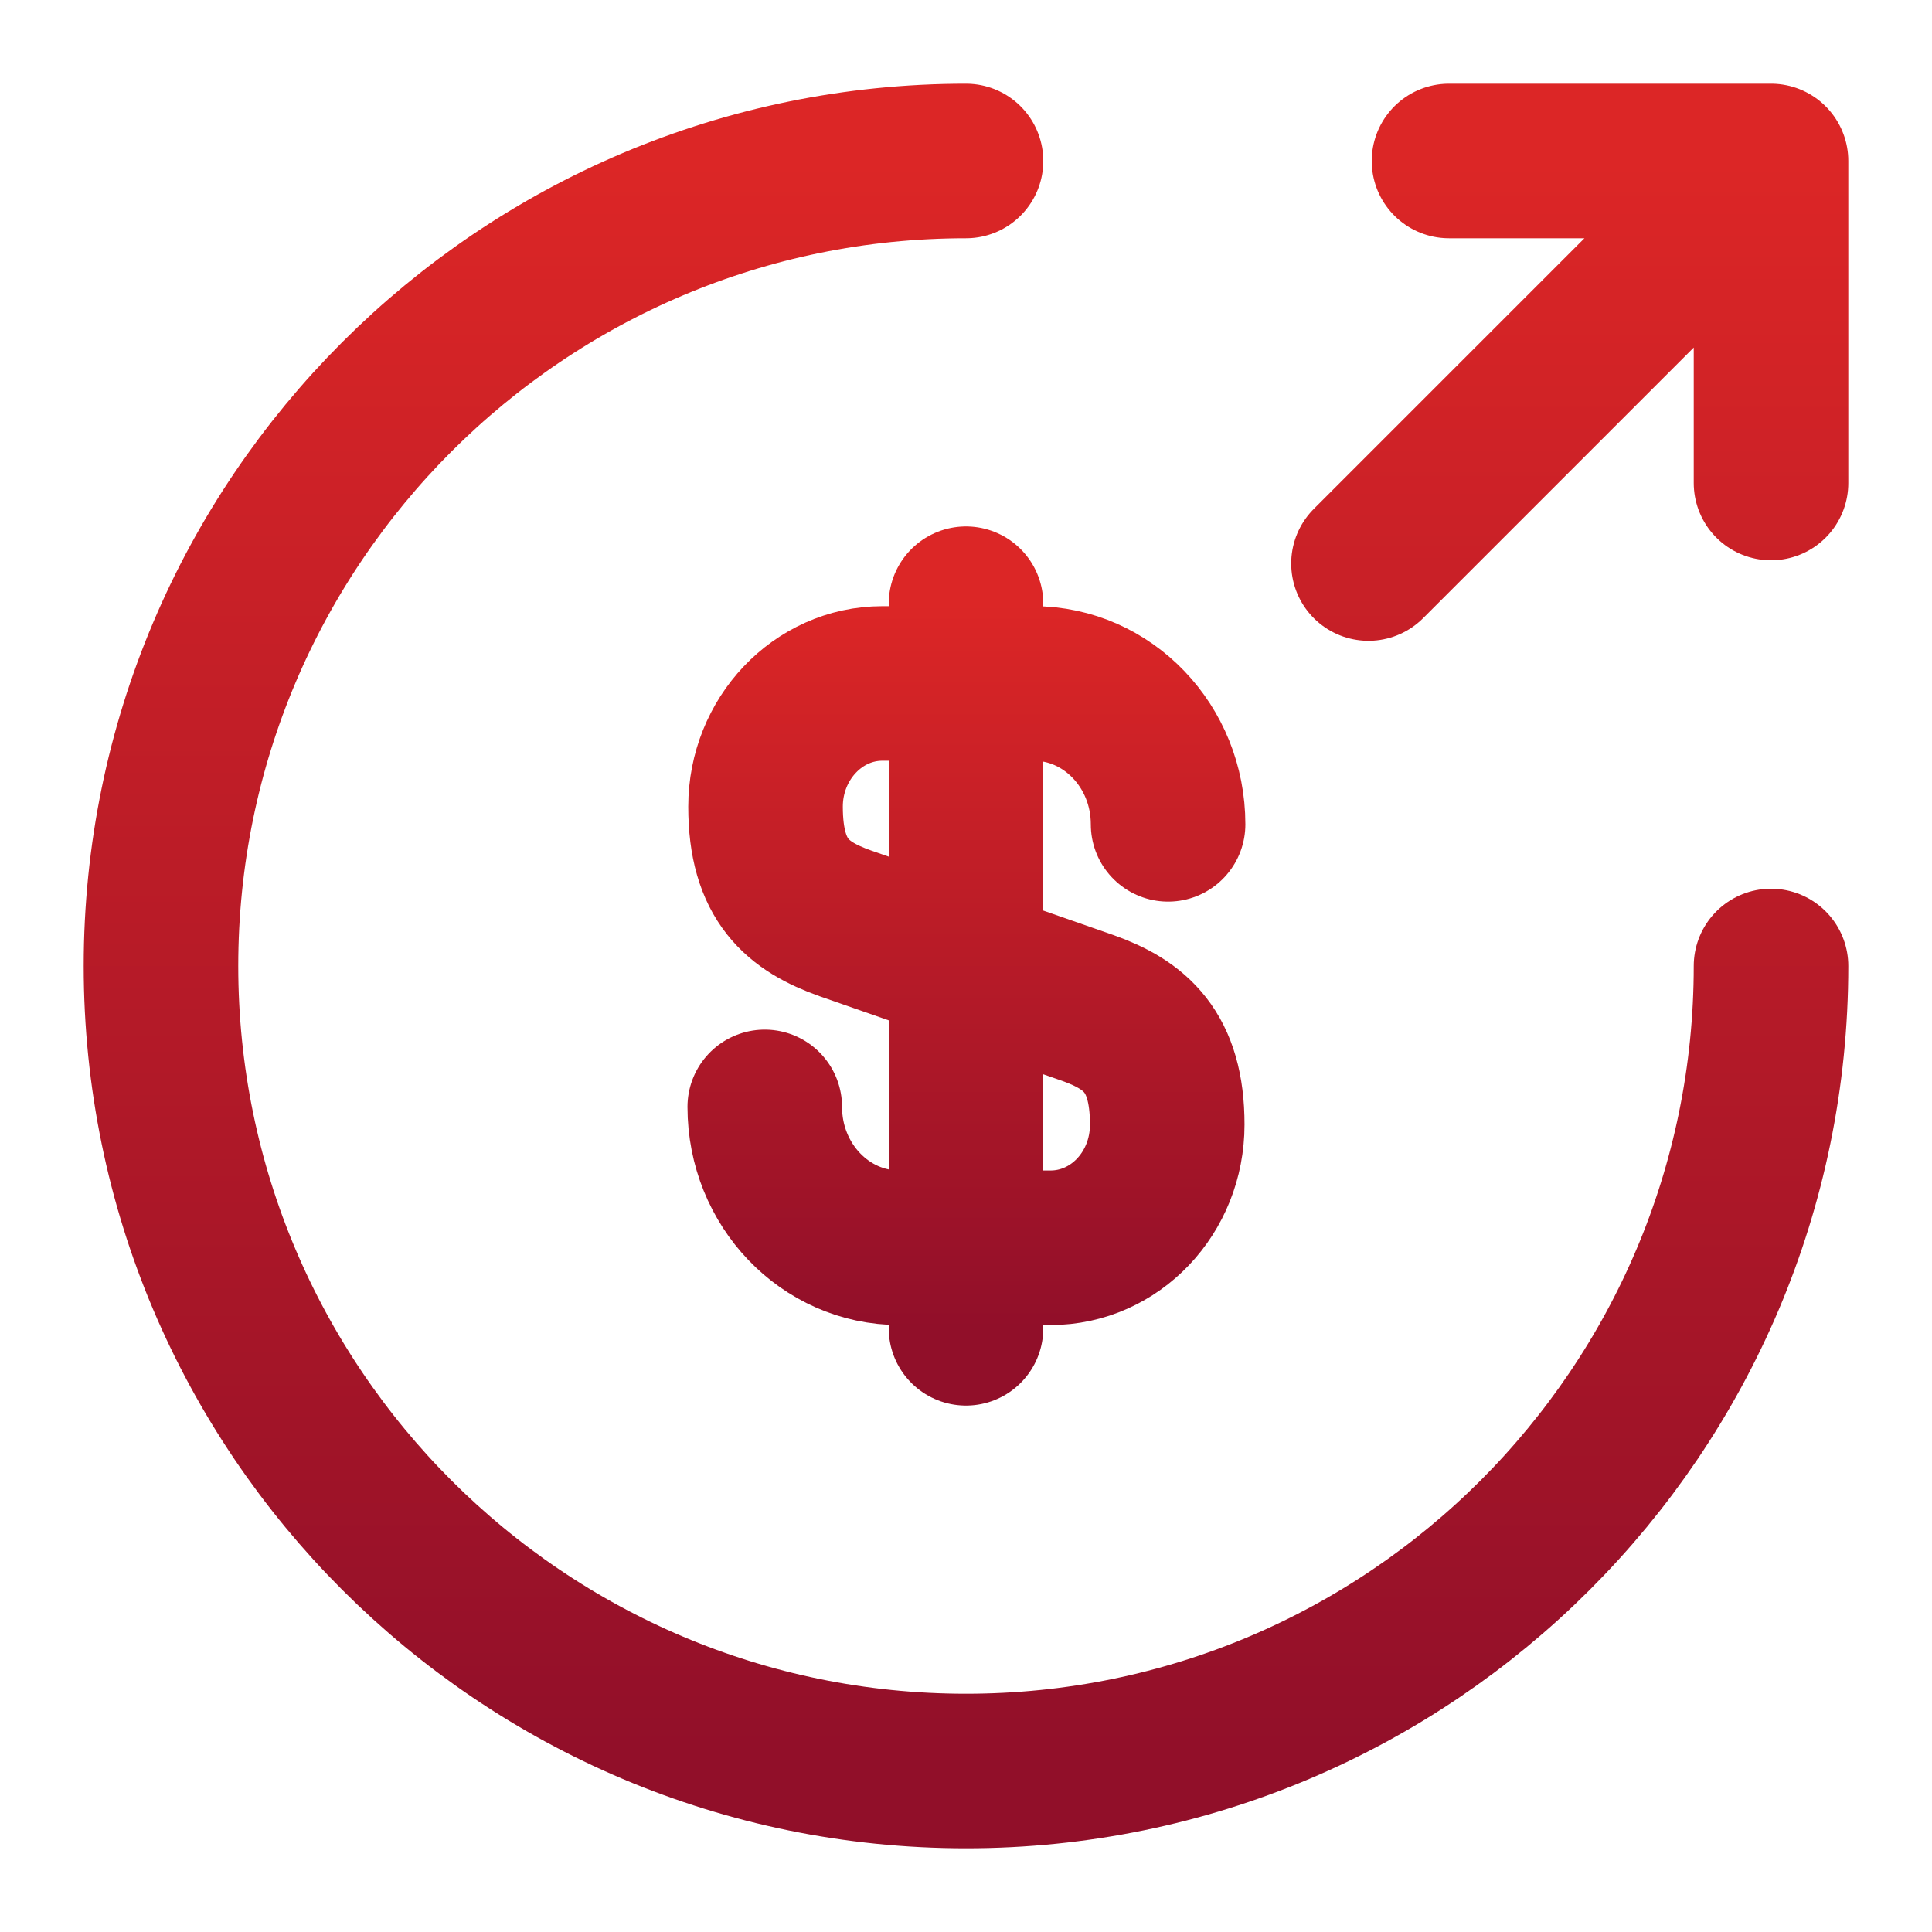 <svg width="25" height="25" viewBox="0 0 25 25" fill="none" xmlns="http://www.w3.org/2000/svg">
<path d="M9.896 14.323C9.896 15.333 10.677 16.146 11.636 16.146H13.594C14.427 16.146 15.104 15.438 15.104 14.552C15.104 13.604 14.688 13.26 14.073 13.042L10.938 11.948C10.323 11.729 9.906 11.396 9.906 10.438C9.906 9.562 10.583 8.844 11.417 8.844H13.375C14.333 8.844 15.115 9.656 15.115 10.667M12.5 7.812V17.188" stroke="url(#paint0_linear_133_134)" stroke-width="2" stroke-linecap="round" stroke-linejoin="round"/>
<path d="M22.917 12.5C22.917 18.25 18.25 22.917 12.5 22.917C6.75 22.917 2.083 18.25 2.083 12.5C2.083 6.75 6.75 2.083 12.5 2.083M22.917 6.25V2.083M22.917 2.083H18.75M22.917 2.083L17.708 7.292" stroke="url(#paint1_linear_133_134)" stroke-width="2" stroke-linecap="round" stroke-linejoin="round"/>
<defs>
<linearGradient id="paint0_linear_133_134" x1="12.505" y1="7.812" x2="12.505" y2="17.188" gradientUnits="userSpaceOnUse">
<stop stop-color="#DC2626"/>
<stop offset="1" stop-color="#910F29"/>
</linearGradient>
<linearGradient id="paint1_linear_133_134" x1="12.5" y1="2.083" x2="12.5" y2="22.917" gradientUnits="userSpaceOnUse">
<stop stop-color="#DC2626"/>
<stop offset="1" stop-color="#910F29"/>
</linearGradient>
</defs>
</svg>
